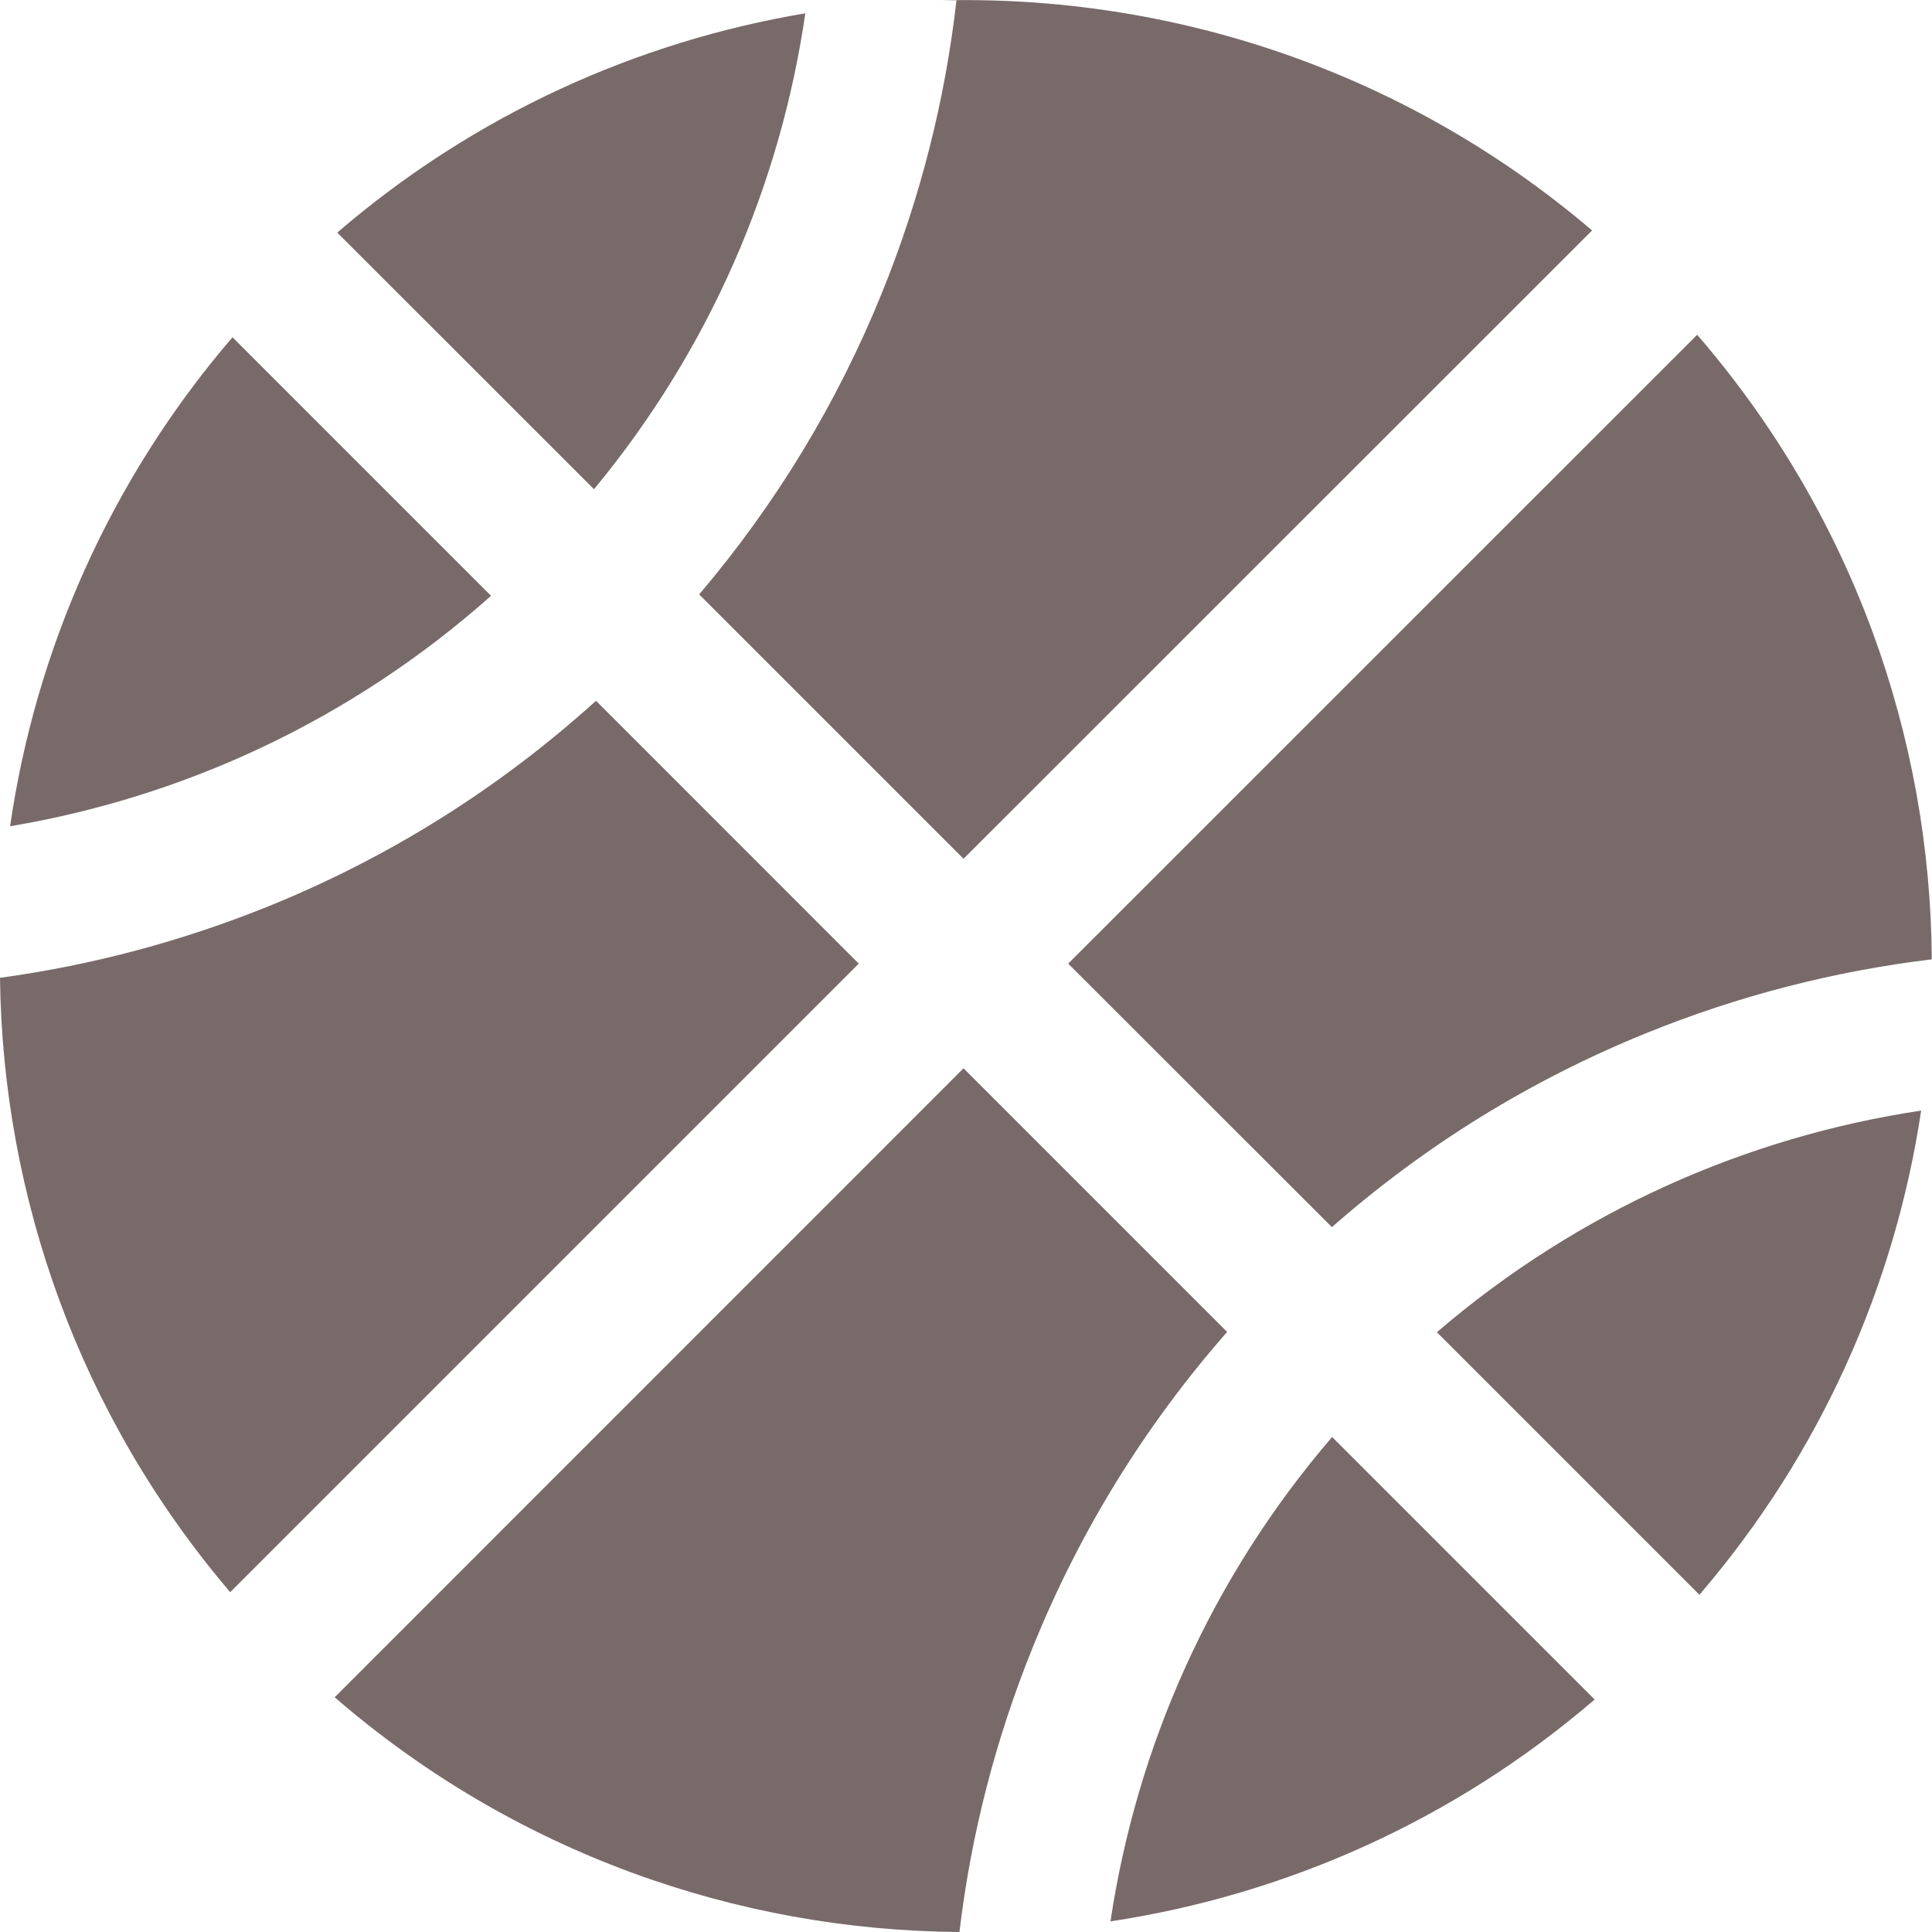 <svg width="18" height="18" viewBox="0 0 18 18" fill="none" xmlns="http://www.w3.org/2000/svg">
<path opacity="0.6" fill-rule="evenodd" clip-rule="evenodd" d="M8.217 2.728C8.573 1.85 8.805 0.937 8.911 0.004H8.761C10.918 -0.052 13.092 0.662 14.833 2.147L8.977 8.001L6.514 5.538C7.229 4.696 7.801 3.755 8.217 2.728ZM3.142 2.167L5.534 4.558C6.615 3.252 7.272 1.714 7.503 0.124C5.933 0.388 4.42 1.068 3.142 2.167ZM17.998 8.938C17.985 6.861 17.256 4.788 15.812 3.119L9.952 8.978L12.409 11.433C13.28 10.668 14.263 10.061 15.339 9.625C16.197 9.277 17.087 9.048 17.998 8.938ZM8.001 8.978L5.553 6.529C4.652 7.344 3.628 7.987 2.503 8.443C1.694 8.77 0.857 8.993 0 9.11C0.025 11.151 0.74 13.186 2.145 14.834L8.001 8.978ZM2.166 3.142L4.575 5.551C3.272 6.71 1.713 7.426 0.094 7.698C0.332 6.059 1.023 4.474 2.166 3.142ZM10.346 17.901C10.59 16.276 11.278 14.707 12.411 13.388L14.857 15.834C13.538 16.967 11.969 17.655 10.346 17.901ZM13.387 12.412L15.833 14.858C16.966 13.539 17.655 11.971 17.899 10.347C16.276 10.591 14.706 11.28 13.387 12.412ZM9.625 15.34C9.277 16.198 9.047 17.089 8.939 18C6.861 17.986 4.787 17.257 3.118 15.813L8.977 9.953L11.433 12.409C10.668 13.281 10.061 14.264 9.625 15.34Z" fill="#210808"/>
</svg>
